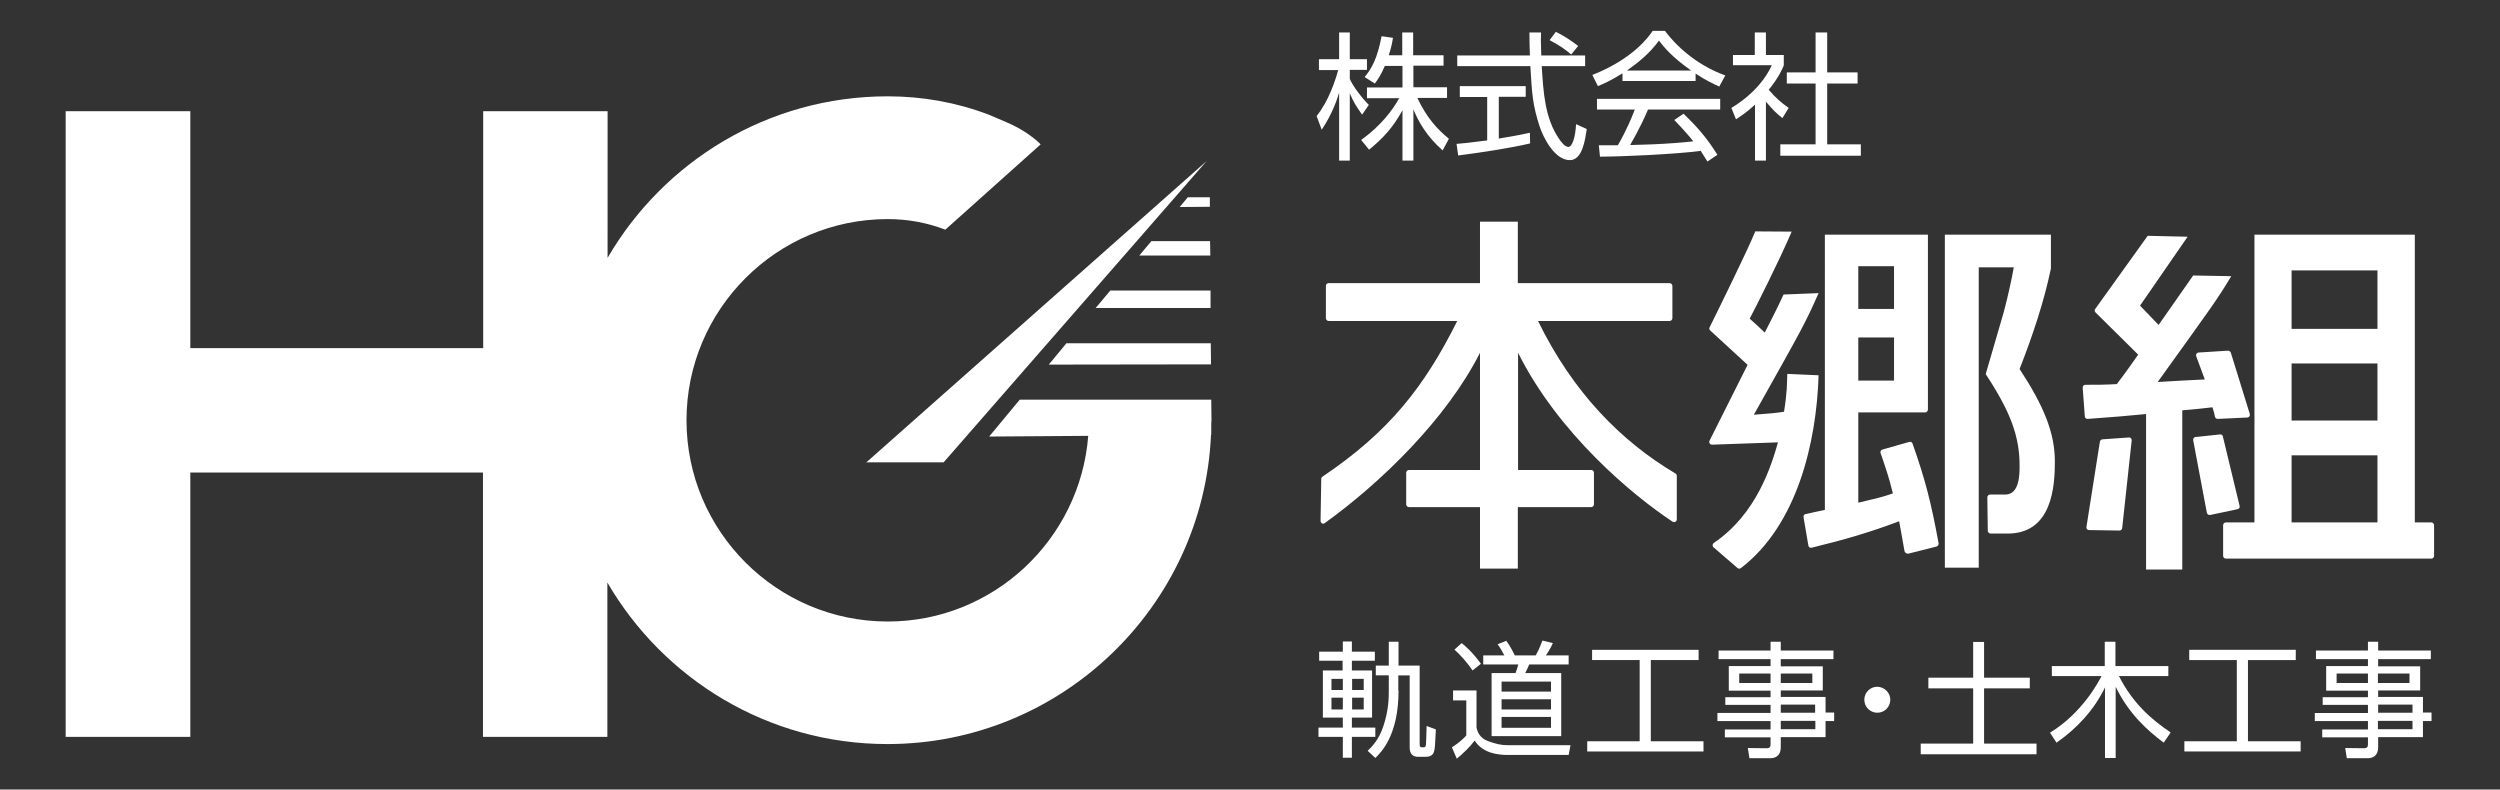 <?xml version="1.0" encoding="utf-8"?>
<!-- Generator: Adobe Illustrator 24.3.0, SVG Export Plug-In . SVG Version: 6.00 Build 0)  -->
<svg version="1.1" id="レイヤー_1" xmlns="http://www.w3.org/2000/svg" xmlns:xlink="http://www.w3.org/1999/xlink" x="0px"
	 y="0px" viewBox="0 0 107.72 34.02" style="enable-background:new 0 0 107.72 34.02;" xml:space="preserve">
<rect x="0" y="0" width="107.72" height="34.02" fill="#333333" stroke="none"/>
<style type="text/css">
	.st0{fill:#FFFFFF;}
</style>
<g>
	<g>
		<g>
			<path class="st0" d="M57.25,12.2h6.52V9.55h1.63v2.65h6.54c0.06,0,0.12,0.05,0.12,0.12v1.39c0,0.06-0.05,0.12-0.12,0.12h-5.67
				c1.51,3.09,3.59,5.19,5.92,6.57c0.03,0.02,0.06,0.06,0.06,0.1v1.88c0,0.09-0.1,0.15-0.18,0.1c-1.74-1.15-4.92-3.8-6.66-7.28v5.05
				h3.15c0.06,0,0.12,0.05,0.12,0.12v1.36c0,0.06-0.05,0.12-0.12,0.12H65.4v2.65h-1.63v-2.65h-3.06c-0.06,0-0.12-0.05-0.12-0.12
				v-1.36c0-0.06,0.05-0.12,0.12-0.12h3.06v-5.05c-1.44,2.85-4.27,5.6-6.69,7.34c-0.08,0.06-0.18,0-0.18-0.1l0.03-1.81
				c0-0.04,0.02-0.07,0.05-0.09c2.87-1.93,4.39-3.87,5.81-6.71h-5.54c-0.06,0-0.12-0.05-0.12-0.12v-1.39
				C57.13,12.25,57.18,12.2,57.25,12.2z"/>
			<path class="st0" d="M73.85,23.39c1.85-1.25,2.48-3.35,2.76-4.33l-2.84,0.1c-0.09,0-0.15-0.09-0.11-0.17l1.64-3.27l-1.61-1.48
				c-0.04-0.03-0.05-0.09-0.03-0.13c0.25-0.5,1.67-3.38,1.97-4.14l1.57,0.01c-0.54,1.27-1.62,3.4-1.81,3.75
				c0.24,0.21,0.41,0.37,0.65,0.6c0.62-1.21,0.62-1.24,0.81-1.64l1.51-0.06c-0.6,1.35-0.67,1.46-2.79,5.24c0.7-0.05,1-0.08,1.3-0.13
				c0.13-0.79,0.13-1.21,0.14-1.63l1.35,0.06c-0.09,2.89-0.92,6.45-3.35,8.31c-0.04,0.03-0.11,0.03-0.15-0.01l-1.04-0.9
				C73.78,23.52,73.78,23.43,73.85,23.39z M82.06,23.74c-0.12-0.7-0.17-0.95-0.23-1.28c-1.27,0.48-2.34,0.79-3.77,1.14
				c-0.07,0.02-0.13-0.03-0.14-0.09l-0.21-1.23c-0.01-0.06,0.03-0.12,0.09-0.13c0.2-0.04,0.44-0.1,0.83-0.18V10.11h4.44v7.54
				c0,0.06-0.05,0.12-0.12,0.12h-2.88v3.89c0.79-0.19,0.97-0.22,1.49-0.4c-0.16-0.67-0.33-1.16-0.53-1.74
				c-0.02-0.06,0.01-0.13,0.08-0.15l1.16-0.33c0.06-0.02,0.12,0.02,0.14,0.08c0.55,1.56,0.8,2.54,1.12,4.29
				c0.01,0.06-0.03,0.12-0.09,0.14l-1.23,0.31C82.14,23.85,82.07,23.81,82.06,23.74z M80.07,11.47v1.84h1.54v-1.84H80.07z
				 M80.07,14.54v1.86h1.54v-1.86H80.07z M88.37,10.11v1.46c-0.3,1.44-0.79,2.9-1.35,4.33c1.05,1.6,1.52,2.76,1.52,3.98
				c0,1.06-0.11,3.11-2.03,3.11h-0.74c-0.06,0-0.11-0.05-0.12-0.11l-0.02-1.45c0-0.06,0.05-0.12,0.12-0.12h0.65
				c0.62,0,0.62-0.87,0.62-1.25c0-1.27-0.4-2.33-1.46-3.94c0.1-0.35,0.17-0.59,0.78-2.68c0.19-0.7,0.37-1.57,0.43-1.92h-1.51v12.94
				H83.8V10.11H88.37z"/>
			<path class="st0" d="M89.85,16.58c0.5,0,0.85,0,1.36-0.03c0.14-0.19,0.4-0.52,0.92-1.27l-1.84-1.82
				c-0.04-0.04-0.05-0.1-0.01-0.15l2.26-3.15l1.72,0.04l-2.05,2.97L93.01,14l1.49-2.13l1.64,0.03c-0.6,1-0.79,1.25-3.17,4.56
				c0.29-0.02,1.71-0.1,2.03-0.11l-0.37-1c-0.03-0.07,0.02-0.15,0.1-0.16L96,15.11c0.05,0,0.1,0.03,0.12,0.08l0.82,2.65
				c0.02,0.07-0.03,0.15-0.11,0.15l-1.27,0.06c-0.06,0-0.11-0.04-0.12-0.09c-0.05-0.22-0.02-0.12-0.11-0.41
				c-0.24,0.03-0.9,0.1-1.3,0.13v6.86h-1.56v-6.7c-0.58,0.06-1.52,0.14-2.52,0.21c-0.06,0-0.12-0.04-0.12-0.11l-0.09-1.22
				C89.73,16.64,89.78,16.58,89.85,16.58z M91.85,18.98l-0.41,3.78c-0.01,0.06-0.06,0.1-0.12,0.1l-1.31-0.02
				c-0.07,0-0.12-0.06-0.11-0.13l0.58-3.68c0.01-0.05,0.05-0.09,0.11-0.1l1.14-0.08C91.8,18.84,91.86,18.9,91.85,18.98z
				 M95.78,18.81l0.72,2.99c0.02,0.06-0.02,0.13-0.09,0.14l-1.18,0.25c-0.06,0.01-0.13-0.03-0.14-0.09l-0.59-3.13
				c-0.01-0.07,0.03-0.13,0.1-0.14l1.05-0.11C95.72,18.71,95.77,18.75,95.78,18.81z M97.15,10.11h6.9v12.4h0.71
				c0.06,0,0.12,0.05,0.12,0.12v1.32c0,0.06-0.05,0.12-0.12,0.12h-8.85c-0.06,0-0.12-0.05-0.12-0.12v-1.32
				c0-0.06,0.05-0.12,0.12-0.12h1.23V10.11z M98.74,11.65v2.52h3.7v-2.52H98.74z M98.74,15.66v2.46h3.7v-2.46H98.74z M98.74,19.62
				v2.89h3.7v-2.89H98.74z"/>
		</g>
		<g>
			<path class="st0" d="M57.86,28.08v-0.44h0.39v0.44h0.99v0.39h-0.99v0.42h0.87v2.03h-0.87v0.43h1.01v0.4h-1.01v0.9h-0.39v-0.9
				h-1.05v-0.4h1.05v-0.43H57v-2.03h0.85v-0.42h-1.01v-0.39H57.86z M57.86,29.25h-0.49v0.48h0.49V29.25z M57.86,30.06h-0.49v0.51
				h0.49V30.06z M58.76,29.25h-0.5v0.48h0.5V29.25z M58.76,30.06h-0.5v0.51h0.5V30.06z M60.26,29.76c0,1.88-0.71,2.62-1,2.9
				l-0.33-0.31c0.19-0.18,0.48-0.48,0.67-1.04c0.24-0.72,0.24-1.25,0.24-1.55V29.1h-0.56v-0.42h0.56v-1.03h0.42v1.03h0.91v3.38
				c0,0.14,0.03,0.14,0.17,0.14c0.06,0,0.09-0.03,0.1-0.1c0.01-0.04,0.02-0.49,0.03-0.82l0.4,0.15c-0.01,0.11-0.03,0.61-0.04,0.7
				c-0.03,0.3-0.06,0.48-0.42,0.48h-0.28c-0.11,0-0.39,0-0.39-0.41v-3.1h-0.49V29.76z"/>
			<path class="st0" d="M63.62,29.74v1.62c0.04,0.17,0.14,0.44,0.49,0.57c0.35,0.13,0.59,0.18,0.87,0.18h2.69l-0.08,0.42h-2.61
				c-0.43,0-1.09-0.07-1.44-0.62c-0.18,0.25-0.52,0.58-0.77,0.78l-0.21-0.49c0.12-0.08,0.38-0.24,0.62-0.51v-1.51h-0.57v-0.43H63.62
				z M63.45,28.89c-0.19-0.29-0.5-0.65-0.78-0.9l0.31-0.28c0.15,0.12,0.46,0.38,0.83,0.89L63.45,28.89z M67.6,28.63h-1.71
				c-0.03,0.08-0.11,0.26-0.17,0.37h1.55v2.72h-3v-2.72h1.03c0.05-0.13,0.09-0.24,0.12-0.37h-1.51v-0.39h0.91
				c-0.08-0.15-0.19-0.35-0.29-0.48l0.37-0.15c0.19,0.25,0.32,0.53,0.37,0.63h0.9c0.15-0.25,0.26-0.57,0.29-0.64l0.45,0.11
				c-0.09,0.22-0.28,0.5-0.3,0.53h0.98V28.63z M66.83,29.37h-2.13v0.43h2.13V29.37z M66.83,30.13h-2.13v0.44h2.13V30.13z
				 M66.83,30.89h-2.13v0.47h2.13V30.89z"/>
			<path class="st0" d="M73.19,28v0.44h-2.06v3.5h2.27v0.44h-5.01v-0.44h2.26v-3.5h-2.05V28H73.19z"/>
			<path class="st0" d="M79,28.4h-2.27v0.31h1.81v1.04h-1.81v0.28h1.93v0.67h0.37v0.37h-0.37v0.69h-1.93v0.43
				c0,0.18-0.05,0.48-0.47,0.48h-0.88l-0.07-0.44l0.8,0.01c0.15,0,0.18-0.06,0.18-0.17v-0.3h-1.97v-0.34h1.97v-0.36H74v-0.35h2.29
				v-0.35h-1.95v-0.33h1.95v-0.28h-1.8V28.7h1.8V28.4h-2.24v-0.37h2.24v-0.38h0.44v0.38H79V28.4z M76.29,29.02h-1.35v0.41h1.35
				V29.02z M78.09,29.02h-1.36v0.41h1.36V29.02z M78.21,30.36h-1.48v0.35h1.48V30.36z M78.22,31.06h-1.49v0.36h1.49V31.06z"/>
			<path class="st0" d="M81.45,30.15c0,0.3-0.24,0.56-0.56,0.56c-0.31,0-0.56-0.25-0.56-0.56c0-0.31,0.25-0.56,0.56-0.56
				C81.2,29.6,81.45,29.85,81.45,30.15z"/>
			<path class="st0" d="M85.49,27.66v1.54h1.97v0.46h-1.97v2.38h2.26v0.46h-4.99v-0.46h2.26v-2.38h-1.93v-0.46h1.93v-1.54H85.49z"/>
			<path class="st0" d="M93.23,32c-0.71-0.53-1.51-1.25-2.07-2.41v3.07H90.7v-3.04c-0.47,0.97-1.21,1.77-2.09,2.38l-0.28-0.43
				c1.38-0.84,2.09-2.18,2.22-2.44h-2.14V28.7h2.28v-1.05h0.46v1.05h2.28v0.43H91.3c0.61,1.19,1.4,1.87,2.23,2.43L93.23,32z"/>
			<path class="st0" d="M98.92,28v0.44h-2.06v3.5h2.27v0.44h-5.01v-0.44h2.26v-3.5h-2.05V28H98.92z"/>
			<path class="st0" d="M104.74,28.4h-2.27v0.31h1.81v1.04h-1.81v0.28h1.93v0.67h0.37v0.37h-0.37v0.69h-1.93v0.43
				c0,0.18-0.05,0.48-0.47,0.48h-0.88l-0.07-0.44l0.8,0.01c0.15,0,0.18-0.06,0.18-0.17v-0.3h-1.97v-0.34h1.97v-0.36h-2.29v-0.35
				h2.29v-0.35h-1.95v-0.33h1.95v-0.28h-1.8V28.7h1.8V28.4h-2.24v-0.37h2.24v-0.38h0.44v0.38h2.27V28.4z M102.03,29.02h-1.35v0.41
				h1.35V29.02z M103.82,29.02h-1.36v0.41h1.36V29.02z M103.95,30.36h-1.48v0.35h1.48V30.36z M103.95,31.06h-1.49v0.36h1.49V31.06z"
				/>
		</g>
		<g>
			<path class="st0" d="M58.69,4.94c-0.26-0.37-0.37-0.54-0.53-0.92v2.9H57.7V3.99c-0.05,0.18-0.27,0.89-0.75,1.6L56.73,5
				c0.51-0.63,0.8-1.51,0.93-1.98h-0.83V2.55h0.87V1.4h0.46v1.15h0.74v0.46h-0.74V3.4c0.12,0.29,0.5,0.8,0.82,1.12L58.69,4.94z
				 M60.9,6.92h-0.47V4.75c-0.39,0.71-0.79,1.17-1.44,1.7l-0.34-0.42c0.86-0.62,1.35-1.28,1.64-1.8H58.9V3.77h1.53V2.84h-0.76
				c-0.17,0.4-0.3,0.58-0.43,0.76L58.8,3.32c0.3-0.37,0.54-0.77,0.73-1.76l0.49,0.07C59.99,1.82,59.96,2,59.84,2.38h0.58V1.4h0.47
				v0.98h1.31v0.45H60.9v0.93h1.45v0.46h-1.28c0.43,0.9,0.87,1.35,1.36,1.76l-0.27,0.5c-0.68-0.6-1.04-1.23-1.26-1.77V6.92z"/>
			<path class="st0" d="M65.93,6.18c-0.86,0.2-1.96,0.37-3.1,0.52L62.76,6.2c0.25-0.02,0.57-0.05,1.32-0.15V4.18h-1.18V3.71h2.84
				v0.46h-1.16v1.8c0.86-0.14,1.11-0.2,1.34-0.25L65.93,6.18z M66.4,1.4c-0.01,0.2-0.01,0.44,0.01,0.99h1.89v0.46h-1.87
				c0.07,1.11,0.13,2.25,0.76,3.15c0.07,0.1,0.23,0.33,0.39,0.33c0.16,0,0.3-0.4,0.33-0.98l0.46,0.21
				c-0.07,0.45-0.18,1.34-0.73,1.34c-0.66,0-1.15-0.99-1.3-1.45c-0.3-0.92-0.33-1.39-0.4-2.6h-3.15V2.39h3.13
				c-0.01-0.28-0.02-0.64-0.02-0.99H66.4z M67.7,2.35c-0.23-0.2-0.46-0.37-0.93-0.62l0.27-0.36C67.48,1.6,67.65,1.72,68,1.98
				L67.7,2.35z"/>
			<path class="st0" d="M73.06,3.49h-3.15V3.16c-0.53,0.33-0.86,0.47-1.06,0.55l-0.24-0.48c1.77-0.7,2.44-1.66,2.6-1.9h0.53
				c0.62,0.83,1.56,1.55,2.6,1.92l-0.26,0.48c-0.26-0.12-0.59-0.27-1.02-0.56V3.49z M72.54,4.9c0.64,0.62,1,1.04,1.46,1.77
				l-0.43,0.29c-0.1-0.16-0.17-0.27-0.29-0.46c-0.99,0.14-3.42,0.25-4.34,0.25l-0.05-0.49h0.82c0.37-0.64,0.6-1.2,0.73-1.54h-1.63
				V4.26h5.31v0.46h-3.11c-0.14,0.33-0.38,0.85-0.77,1.53c0.15-0.01,0.82-0.02,0.94-0.03c0.73-0.03,1.34-0.08,1.78-0.13
				c-0.06-0.08-0.36-0.45-0.82-0.92L72.54,4.9z M72.87,3.04c-0.84-0.59-1.18-1.02-1.39-1.29C71.1,2.28,70.6,2.69,70.1,3.04H72.87z"
				/>
			<path class="st0" d="M76.1,6.92h-0.48V4.51c-0.37,0.34-0.65,0.52-0.82,0.63l-0.2-0.49c0.99-0.59,1.54-1.36,1.74-1.84h-1.67V2.37
				h0.94V1.4h0.48v0.97h0.77v0.45c-0.06,0.14-0.21,0.51-0.65,1.05c0.32,0.36,0.52,0.54,0.86,0.78L76.8,5.09
				c-0.32-0.26-0.38-0.33-0.71-0.71V6.92z M78.73,1.4v1.72h1.31V3.6h-1.31v2.62h1.45v0.49h-3.47V6.22h1.52V3.6h-1.24V3.12h1.24V1.4
				H78.73z"/>
		</g>
	</g>
	<g>
		<polygon class="st0" points="40.66,19.92 51.99,6.94 37.33,19.92 		"/>
		<polygon class="st0" points="50.83,8.92 52.13,8.91 52.13,8.5 51.18,8.5 		"/>
		<polygon class="st0" points="49.09,11.01 52.15,11.01 52.14,10.39 49.61,10.39 		"/>
		<path class="st0" d="M52.2,18.11L52.2,18.11l-0.01-0.89h-8.25l-1.32,1.59l4.27-0.03c-0.35,4.47-4.09,8-8.64,8
			c-4.78,0-8.67-3.89-8.67-8.67c0-4.78,3.89-8.67,8.67-8.67c0.85,0,1.68,0.15,2.47,0.45l0,0.01l0.01-0.01c0,0,0.01,0,0.01,0
			l0.01-0.01l4.09-3.66c0,0-0.42-0.45-1.2-0.83c-0.25-0.12-1.04-0.45-1.04-0.45l0,0c-1.39-0.53-2.86-0.79-4.35-0.79
			c-5.15,0-9.65,2.8-12.07,6.96V4.79h-5.36v10.21H8.2V4.79H2.83v26.96H8.2V20.36h12.61v11.39h5.36V25.1
			c2.42,4.16,6.92,6.96,12.07,6.96c7.48,0,13.61-5.92,13.94-13.32l0.01,0l0-0.47C52.19,18.22,52.2,18.17,52.2,18.11z"/>
		<polygon class="st0" points="47.21,13.27 52.16,13.27 52.16,12.52 47.84,12.52 		"/>
		<polygon class="st0" points="45.19,15.71 52.18,15.7 52.17,14.79 45.95,14.79 		"/>
	</g>
</g>
</svg>
